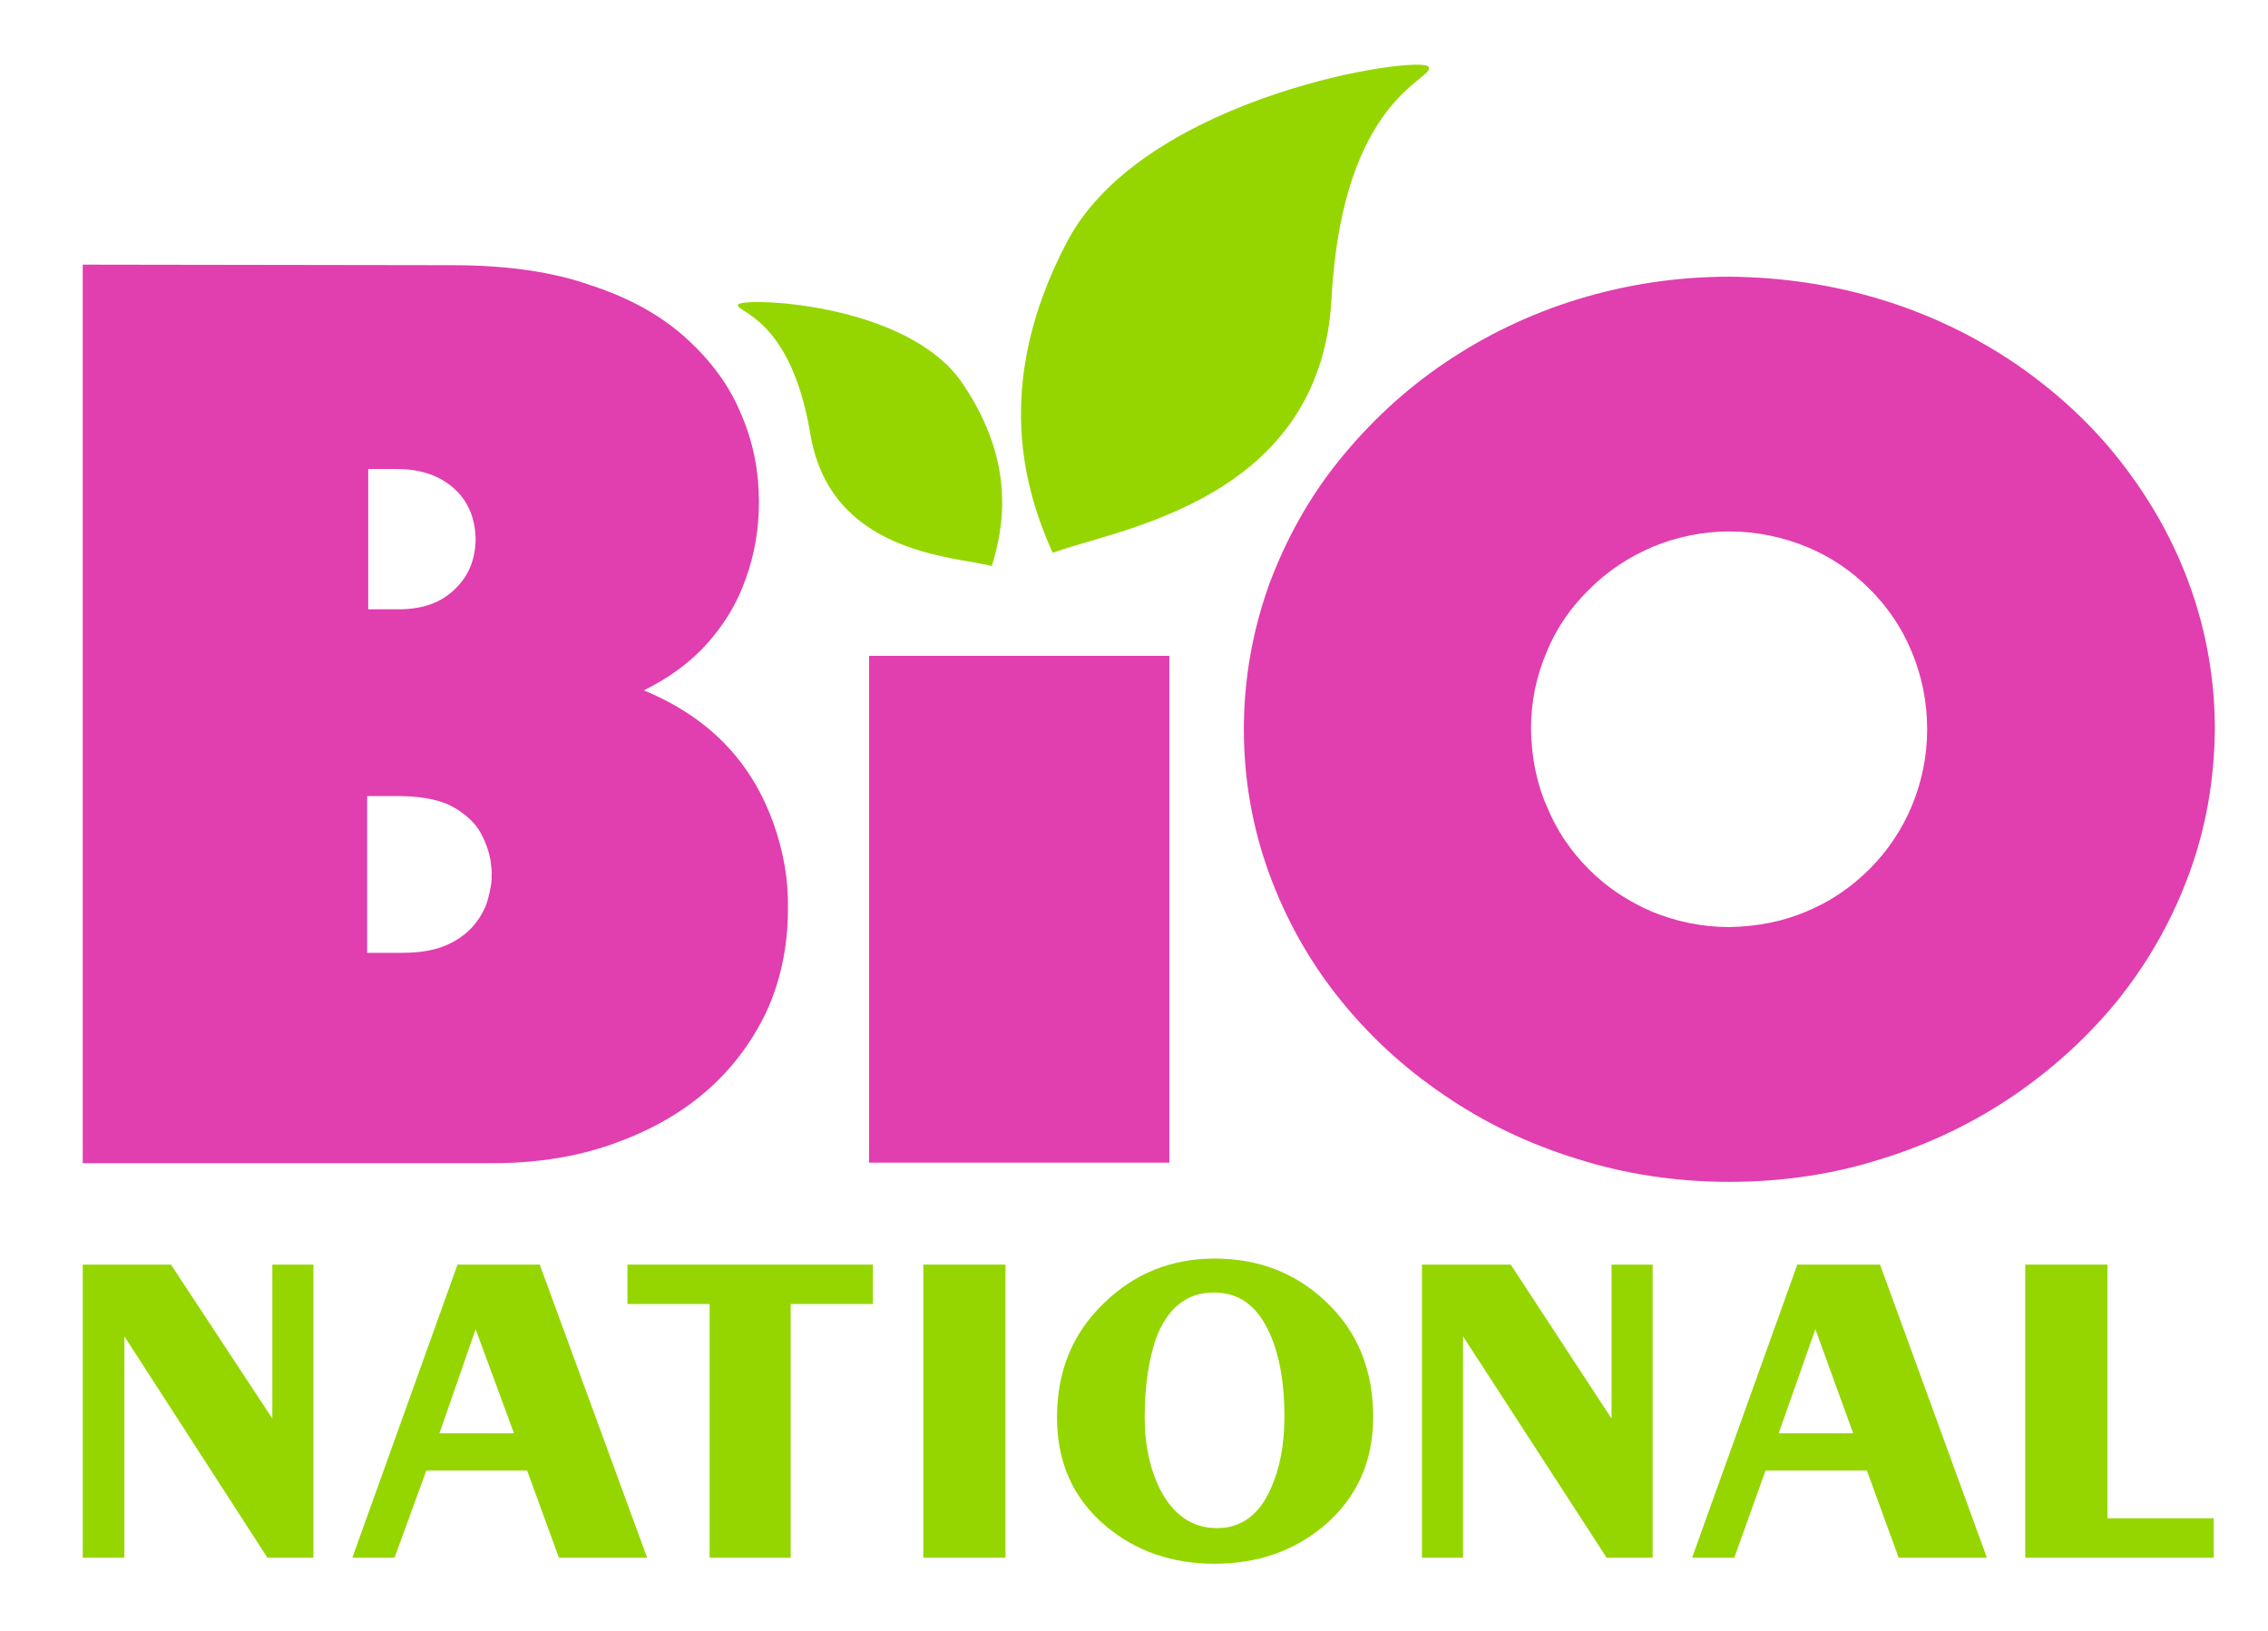 <?xml version="1.0" encoding="utf-8"?><svg version="1.1" id="Layer_1" xmlns="http://www.w3.org/2000/svg" x="0px" y="0px" viewBox="-98 248.4 413.9 297.6" xml:space="preserve" enable-background="new -98 248.4 413.9 297.6"><g><g><g><path d="M162.7,260.6c-1.3-2.3-51.7,5.1-65.9,31.8c-14.1,26.7-7.4,46.3-2.7,56.9c11.4-4.3,48.9-9.3,50.9-46.4
				C147,265.8,164.1,262.9,162.7,260.6z" fill="#95D600"/><path d="M129,381.5c0,9.3,1.6,18,4.6,26.3c3,8.2,7.2,15.8,12.7,22.7c5.5,6.9,11.9,12.8,19.3,17.8
				c7.3,5,15.4,8.9,24.2,11.6c8.8,2.8,18.1,4.2,27.8,4.2c9.7,0,19.1-1.4,27.8-4.2c8.8-2.7,17-6.7,24.3-11.7
				c7.4-5.1,13.8-11,19.3-17.9c5.4-6.9,9.6-14.4,12.6-22.7c3-8.2,4.5-16.9,4.6-26.1c0-9.2-1.6-18-4.6-26.3
				c-3-8.3-7.3-15.8-12.7-22.7c-5.4-6.9-11.9-12.8-19.2-17.8c-7.4-5-15.5-8.9-24.3-11.6c-8.8-2.7-18-4.1-27.7-4.2
				c-9.7,0-18.8,1.4-27.7,4.1c-8.8,2.7-16.9,6.6-24.3,11.6c-7.4,5-13.8,11-19.3,17.8c-5.5,6.8-9.7,14.4-12.8,22.7
				C130.6,363.5,129,372.3,129,381.5L129,381.5z M181.4,381.5c0-5.1,1-9.8,2.9-14.2c1.8-4.4,4.5-8.2,7.8-11.4
				c3.3-3.3,7.1-5.8,11.5-7.7c4.4-1.8,9-2.8,14-2.8c5,0,9.7,1,14.1,2.8c4.4,1.8,8.2,4.4,11.5,7.7c3.3,3.3,5.9,7.1,7.7,11.5
				c1.8,4.3,2.8,9.1,2.8,14.1c0,5-1,9.6-2.8,14c-1.8,4.3-4.4,8.2-7.7,11.5c-3.3,3.3-7.1,5.9-11.4,7.7c-4.4,1.9-9.1,2.8-14.2,2.9
				c-5,0-9.7-1-14.1-2.8c-4.4-1.9-8.2-4.4-11.5-7.7c-3.3-3.3-5.9-7.1-7.7-11.5C182.4,391.3,181.5,386.6,181.4,381.5L181.4,381.5z" fill="#E13EAF"/><path d="M-30.9,334h5.3c4.4,0,7.8,1.2,10.4,3.5c2.6,2.3,3.9,5.4,4,9.2c0,2.3-0.5,4.4-1.5,6.3
				c-1.1,1.9-2.6,3.5-4.6,4.7c-2,1.2-4.4,1.8-7.3,1.9h-6.2V334L-30.9,334z M-30.9,393.7h6.4c4,0.1,7.2,0.8,9.4,2.1
				c2.2,1.3,3.9,2.9,4.8,4.6c1,1.8,1.5,3.4,1.8,4.9c0.2,1.5,0.3,2.4,0.2,2.8c0.1,1.2-0.2,2.6-0.6,4.2c-0.4,1.6-1.2,3.2-2.4,4.7
				c-1.2,1.5-2.8,2.8-5,3.8c-2.2,1-4.9,1.5-8.3,1.5h-6.4V393.7L-30.9,393.7z M-82.9,296.7v164h74.6c8,0,15.2-1.1,21.8-3.4
				c6.6-2.3,12.3-5.4,17.1-9.5c4.8-4.1,8.5-9,11.2-14.6c2.6-5.6,4-12,4-18.9c0.1-5.3-0.8-10.4-2.6-15.5c-1.8-5.1-4.5-9.9-8.4-14.1
				c-3.9-4.2-9-7.7-15.3-10.3c4.6-2.3,8.5-5.1,11.6-8.6c3.1-3.5,5.5-7.4,7-11.8c1.6-4.4,2.4-9,2.4-14c0-5.5-1-10.8-3.2-15.9
				c-2.1-5.2-5.5-9.8-10-13.9c-4.5-4.1-10.3-7.4-17.4-9.7c-7-2.5-15.5-3.7-25.4-3.7L-82.9,296.7L-82.9,296.7z" fill="#E13EAF"/><rect x="60.6" y="368.1" width="54.8" height="92.5" fill="#E13EAF"/><path d="M77.6,318.3c-10.1-14.8-40.2-15.7-40.9-14.3c-0.7,1.4,9.6,2,13.2,23.7c3.7,21.8,26.1,22.2,33.1,24
				C85,345.2,87.7,333.1,77.6,318.3z" fill="#95D600"/></g><g><path d="M-82.9,532.7v-53.5h16.1l18.5,28.1v-28.1h7.5v53.5h-8.4l-26.1-40.4v40.4H-82.9z" fill="#95D600"/><path d="M-26,532.7h-7.7l19.2-53.5h15l19.6,53.5H4l-5.8-15.9h-18.4L-26,532.7z M-11.2,491l-6.6,19h13.6L-11.2,491z" fill="#95D600"/></g><g><path d="M31.5,532.7v-46.3h-15v-7.2h44.8v7.2h-15v46.3H31.5z" fill="#95D600"/><path d="M70.5,532.7v-53.5h15v53.5H70.5z" fill="#95D600"/><path d="M94.9,507.1c0-8.4,2.8-15.3,8.5-20.8c5.6-5.5,12.4-8.2,20.3-8.2c7.9,0,14.7,2.6,20.2,7.8
				c5.8,5.4,8.7,12.5,8.7,21.1c0,8.2-3,14.8-9,19.9c-5.5,4.6-12.1,6.9-20,6.9c-7.7,0-14.3-2.3-19.7-6.8
				C97.9,522,94.9,515.4,94.9,507.1z M110.9,507.1c0,5.1,1,9.5,2.8,13.1c2.4,4.7,5.9,7.1,10.4,7.1c4.4,0,7.7-2.4,9.8-7.2
				c1.7-3.7,2.5-8.1,2.5-13.2c0-7.6-1.4-13.5-4-17.6c-2.2-3.4-5.1-5-8.9-5c-4.9,0-8.4,2.8-10.5,8.3
				C111.7,496.3,110.9,501.2,110.9,507.1z" fill="#95D600"/><path d="M161.5,532.7v-53.5h16.2l18.4,28.1v-28.1h7.5v53.5h-8.4L169,492.3v40.4H161.5z" fill="#95D600"/><path d="M218.5,532.7h-7.7l19.2-53.5h15.1l19.5,53.5h-16.1l-5.8-15.9h-18.5L218.5,532.7z M233.3,491l-6.7,19h13.6
				L233.3,491z" fill="#95D600"/><path d="M271.6,532.7v-53.5h15v46.3H306v7.2H271.6z" fill="#95D600"/></g></g></g></svg>